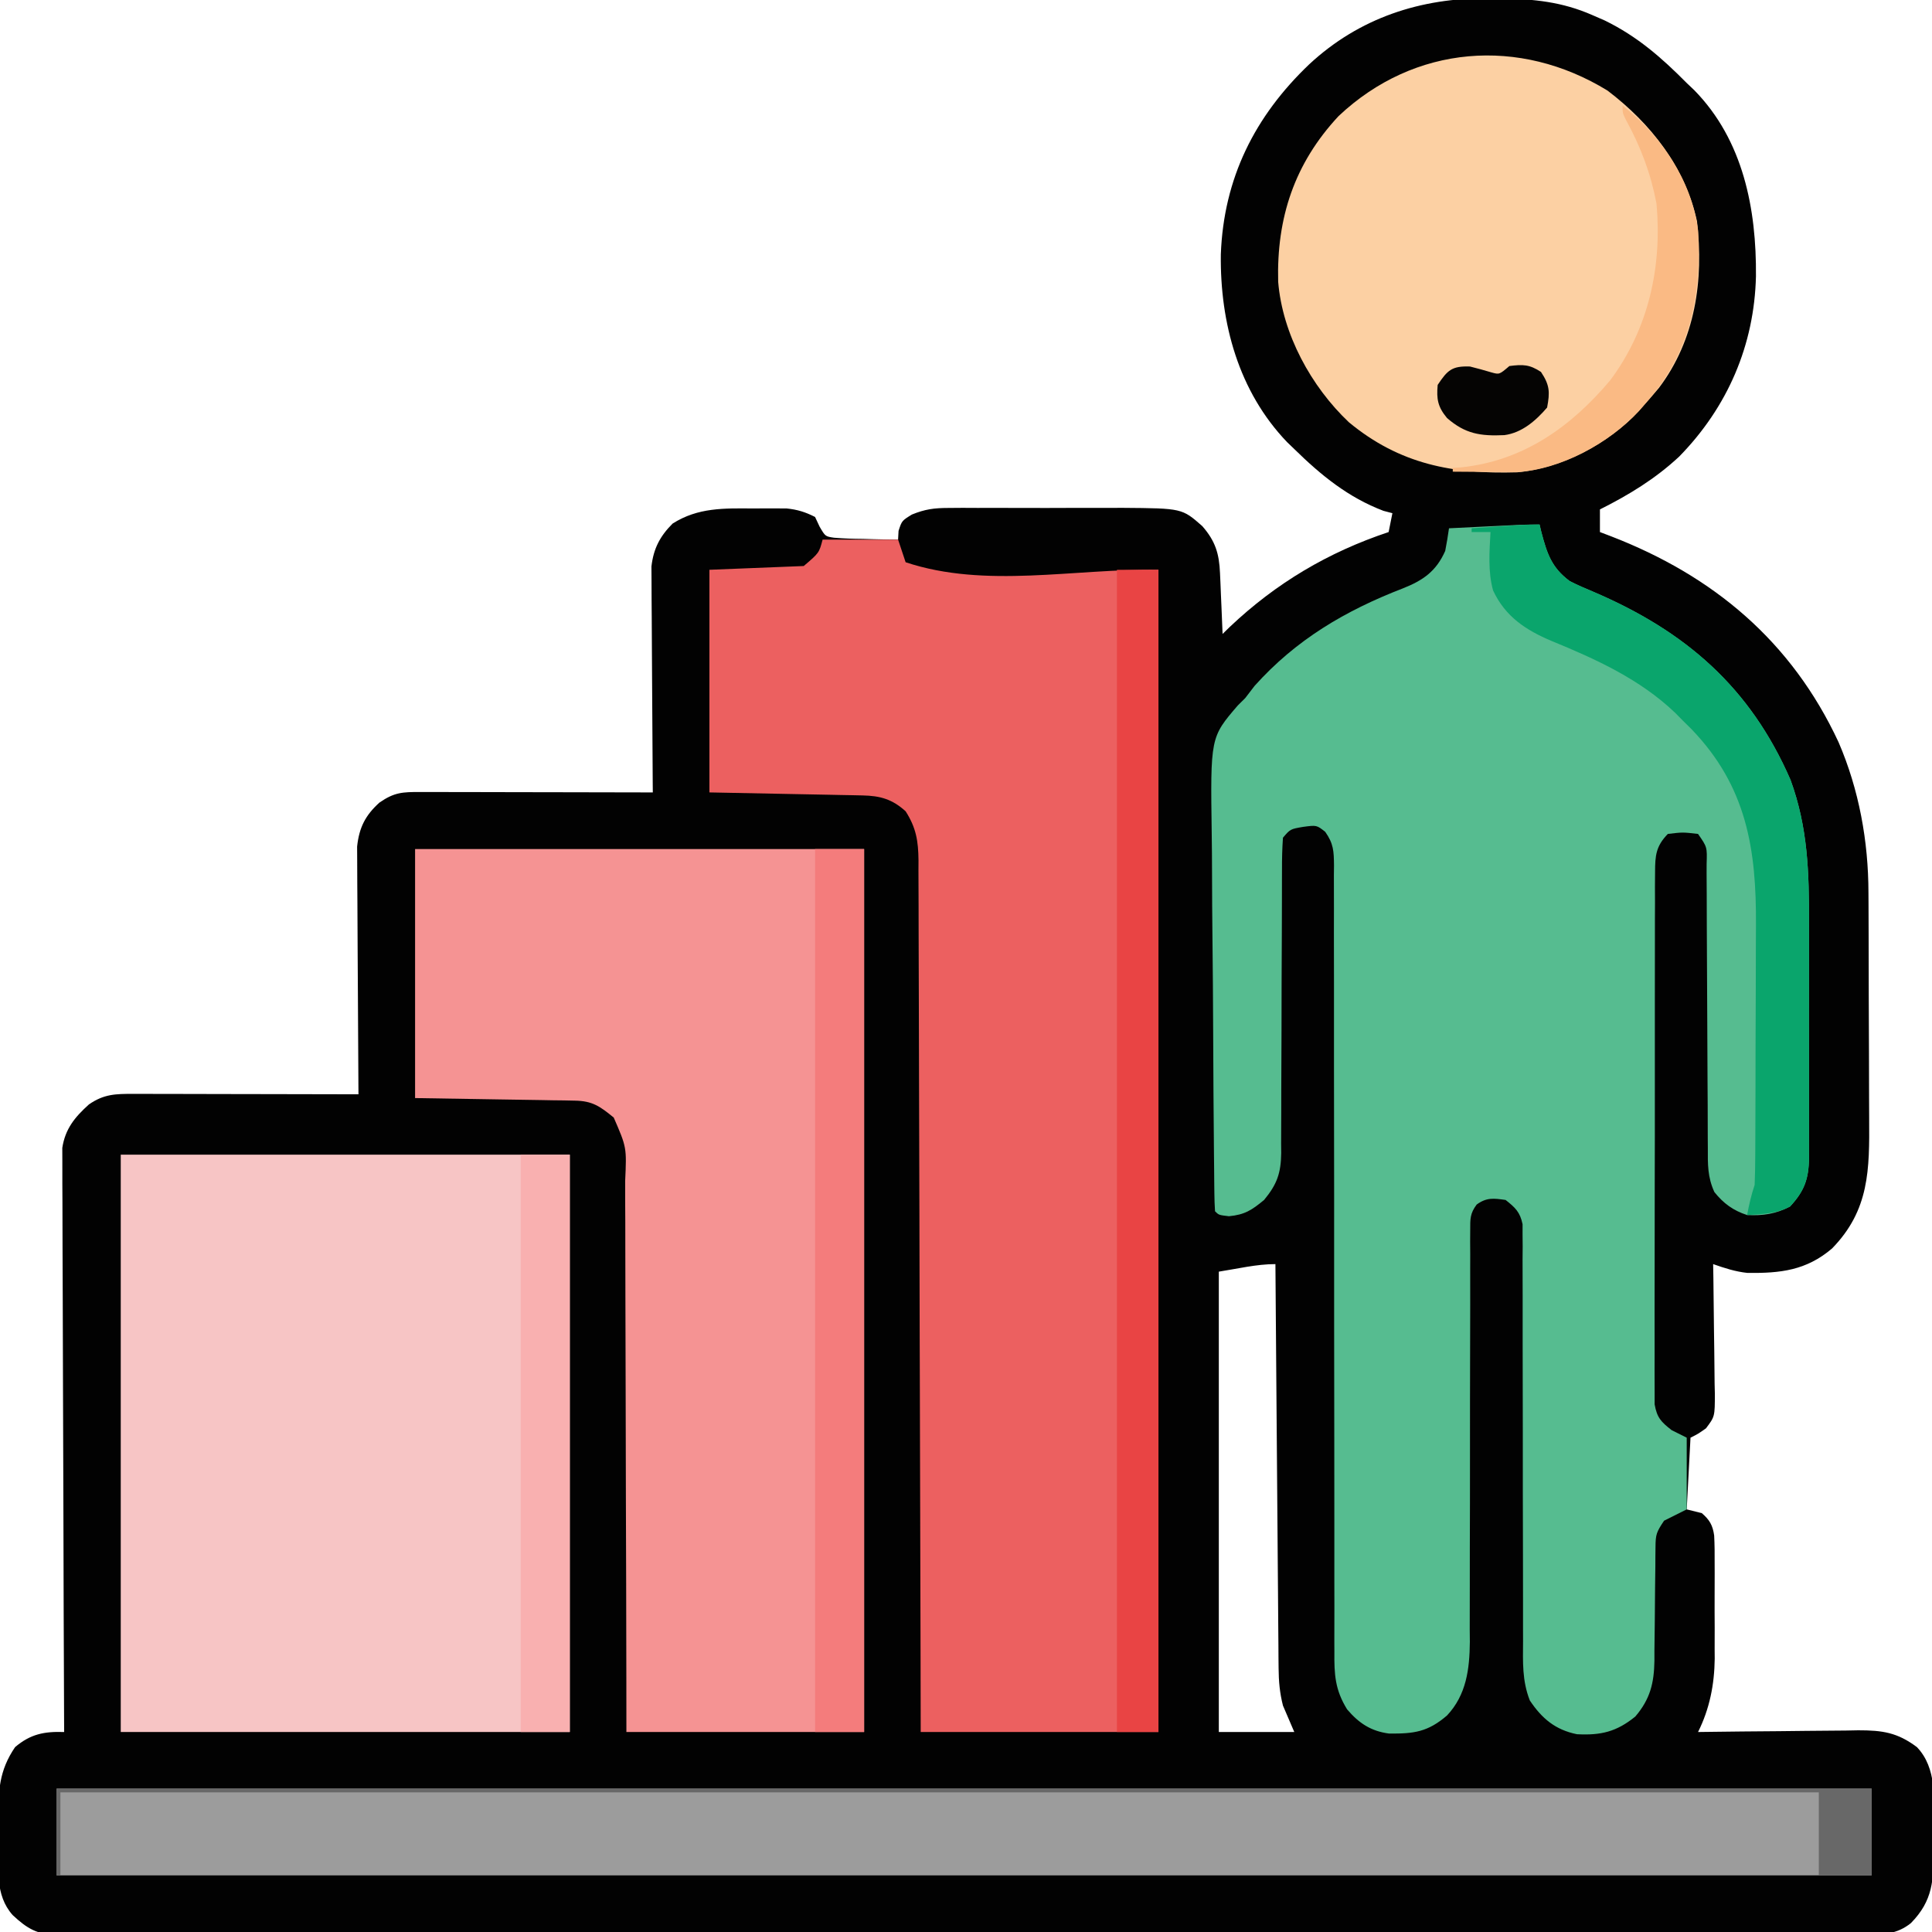 <svg width="200" height="200" viewBox="0 0 200 200" fill="none" xmlns="http://www.w3.org/2000/svg">
<g clip-path="url(#clip0_2499_25937)">
<path d="M154.028 -0.171C154.494 -0.167 154.959 -0.164 155.439 -0.161C158.821 -0.096 161.717 0.188 164.844 1.563C165.269 1.748 165.694 1.933 166.132 2.124C169.489 3.764 172.008 5.97 174.609 8.594C174.87 8.842 175.131 9.09 175.4 9.345C180.47 14.529 181.836 21.643 181.776 28.6C181.607 35.724 178.844 42.142 173.828 47.266C171.353 49.569 168.638 51.223 165.625 52.735C165.625 53.508 165.625 54.282 165.625 55.078C165.998 55.221 166.371 55.362 166.756 55.509C177.375 59.609 185.47 66.393 190.329 76.836C192.447 81.749 193.414 87.076 193.422 92.404C193.424 92.722 193.426 93.04 193.428 93.367C193.434 94.409 193.437 95.452 193.439 96.494C193.44 96.853 193.441 97.211 193.442 97.581C193.448 99.477 193.452 101.373 193.453 103.27C193.455 105.22 193.465 107.17 193.476 109.12C193.483 110.628 193.485 112.136 193.486 113.644C193.487 114.362 193.49 115.081 193.495 115.799C193.53 121.065 193.534 125.268 189.653 129.242C186.986 131.516 184.313 131.814 180.89 131.772C179.616 131.633 178.55 131.28 177.344 130.86C177.352 131.337 177.36 131.814 177.369 132.305C177.397 134.076 177.415 135.846 177.43 137.617C177.437 138.383 177.448 139.149 177.462 139.915C177.481 141.016 177.489 142.118 177.496 143.219C177.504 143.562 177.512 143.904 177.521 144.257C177.522 146.639 177.522 146.639 176.602 147.861C175.781 148.438 175.781 148.438 175 148.829C174.871 151.278 174.742 153.727 174.609 156.25C175.125 156.379 175.641 156.508 176.172 156.641C176.979 157.336 177.3 157.894 177.45 158.952C177.5 159.906 177.506 160.852 177.499 161.808C177.501 162.16 177.502 162.513 177.503 162.876C177.504 163.623 177.501 164.37 177.497 165.116C177.49 166.248 177.496 167.379 177.504 168.511C177.503 169.239 177.502 169.967 177.499 170.694C177.502 171.028 177.504 171.362 177.507 171.706C177.476 174.37 176.981 176.898 175.781 179.297C176.025 179.294 176.268 179.29 176.519 179.287C179.06 179.252 181.601 179.229 184.143 179.211C185.09 179.204 186.038 179.193 186.985 179.179C188.35 179.16 189.714 179.152 191.078 179.145C191.5 179.137 191.921 179.129 192.356 179.12C194.866 179.119 196.409 179.339 198.438 180.86C200.521 183.032 200.226 186.297 200.182 189.099C200.171 189.894 200.174 190.689 200.179 191.484C200.159 194.631 200.116 196.733 197.817 199.079C196.385 200.23 194.973 200.274 193.19 200.247C192.862 200.25 192.535 200.253 192.197 200.256C191.096 200.264 189.996 200.257 188.895 200.251C188.099 200.254 187.303 200.257 186.507 200.261C184.317 200.27 182.128 200.267 179.938 200.261C177.578 200.258 175.217 200.265 172.857 200.272C168.499 200.281 164.141 200.282 159.783 200.278C155.757 200.274 151.731 200.274 147.705 200.277C147.165 200.277 146.626 200.278 146.086 200.278C145.272 200.279 144.459 200.279 143.645 200.28C136.081 200.286 128.517 200.288 120.954 200.282C120.668 200.282 120.383 200.282 120.089 200.282C117.773 200.28 115.458 200.278 113.142 200.276C104.107 200.268 95.073 200.272 86.038 200.284C75.89 200.299 65.741 200.306 55.593 200.3C54.511 200.3 53.429 200.299 52.347 200.299C52.081 200.299 51.814 200.299 51.54 200.298C47.517 200.297 43.493 200.301 39.47 200.308C34.895 200.316 30.321 200.315 25.746 200.305C23.411 200.299 21.076 200.298 18.741 200.306C16.605 200.314 14.468 200.311 12.332 200.299C11.558 200.297 10.784 200.298 10.01 200.304C8.959 200.312 7.91 200.305 6.859 200.294C6.557 200.3 6.256 200.305 5.945 200.311C3.874 200.269 2.821 199.664 1.316 198.253C-0.557 196.165 -0.145 193.354 -0.145 190.721C-0.146 189.924 -0.161 189.127 -0.175 188.33C-0.184 185.406 -0.106 183.305 1.562 180.86C3.157 179.506 4.582 179.228 6.641 179.297C6.639 178.981 6.638 178.665 6.636 178.34C6.602 170.652 6.576 162.965 6.56 155.277C6.552 151.56 6.541 147.842 6.523 144.124C6.507 140.884 6.497 137.644 6.494 134.403C6.492 132.688 6.487 130.972 6.475 129.256C6.465 127.641 6.462 126.026 6.464 124.411C6.463 123.818 6.46 123.226 6.454 122.633C6.447 121.823 6.448 121.014 6.453 120.203C6.451 119.75 6.45 119.297 6.448 118.831C6.752 116.853 7.745 115.648 9.204 114.331C10.767 113.249 11.971 113.234 13.828 113.237C14.079 113.237 14.331 113.237 14.59 113.237C15.421 113.237 16.252 113.24 17.082 113.243C17.659 113.244 18.235 113.245 18.811 113.245C20.328 113.247 21.844 113.25 23.36 113.255C24.907 113.259 26.455 113.261 28.002 113.263C31.038 113.267 34.074 113.273 37.109 113.282C37.105 112.783 37.105 112.783 37.102 112.274C37.078 109.136 37.06 105.998 37.049 102.86C37.043 101.247 37.034 99.634 37.021 98.021C37.008 96.463 37.001 94.906 36.998 93.348C36.996 92.755 36.992 92.161 36.986 91.568C36.977 90.735 36.976 89.902 36.976 89.069C36.972 88.358 36.972 88.358 36.968 87.634C37.181 85.665 37.817 84.404 39.282 83.081C40.823 82.014 41.665 81.984 43.543 81.987C43.931 81.987 43.931 81.987 44.328 81.987C45.186 81.987 46.044 81.99 46.903 81.993C47.497 81.994 48.091 81.995 48.686 81.995C50.251 81.997 51.817 82.001 53.383 82.005C54.98 82.009 56.577 82.011 58.174 82.013C61.309 82.017 64.444 82.023 67.578 82.032C67.574 81.577 67.574 81.577 67.57 81.113C67.547 78.251 67.529 75.389 67.517 72.527C67.511 71.056 67.503 69.585 67.49 68.113C67.477 66.692 67.47 65.272 67.467 63.851C67.465 63.31 67.461 62.769 67.454 62.228C67.446 61.468 67.445 60.708 67.445 59.947C67.441 59.299 67.441 59.299 67.437 58.638C67.651 56.789 68.32 55.509 69.629 54.2C72.256 52.528 74.956 52.614 77.978 52.637C78.378 52.634 78.778 52.631 79.19 52.628C79.577 52.629 79.963 52.63 80.362 52.631C80.885 52.632 80.885 52.632 81.419 52.634C82.541 52.747 83.37 53.004 84.375 53.516C84.531 53.848 84.686 54.18 84.847 54.522C85.436 55.53 85.436 55.53 86.332 55.664C87.335 55.75 88.324 55.78 89.331 55.786C89.68 55.796 90.028 55.806 90.388 55.816C91.248 55.839 92.108 55.853 92.969 55.86C92.985 55.562 93.001 55.264 93.018 54.956C93.359 53.907 93.359 53.907 94.398 53.265C95.77 52.708 96.701 52.586 98.172 52.583C98.654 52.579 99.135 52.576 99.631 52.572C100.146 52.574 100.661 52.577 101.192 52.579C101.732 52.578 102.272 52.577 102.812 52.576C103.941 52.574 105.071 52.577 106.201 52.582C107.641 52.589 109.08 52.585 110.519 52.578C111.634 52.574 112.749 52.575 113.864 52.578C114.65 52.579 115.436 52.576 116.222 52.572C122.363 52.619 122.363 52.619 124.458 54.46C125.819 56.013 126.21 57.321 126.295 59.331C126.312 59.697 126.328 60.064 126.345 60.441C126.36 60.823 126.376 61.204 126.392 61.597C126.408 61.983 126.425 62.369 126.443 62.767C126.484 63.719 126.524 64.672 126.562 65.625C126.809 65.384 127.056 65.143 127.31 64.894C132.098 60.362 137.479 57.169 143.75 55.078C143.879 54.434 144.008 53.789 144.141 53.125C143.834 53.045 143.528 52.964 143.213 52.881C139.567 51.498 136.744 49.193 133.984 46.485C133.739 46.249 133.494 46.013 133.241 45.771C128.211 40.524 126.293 33.434 126.379 26.342C126.67 18.465 129.881 12.037 135.547 6.641C140.712 1.85 147.083 -0.233 154.028 -0.171ZM126.172 131.641C126.172 147.368 126.172 163.094 126.172 179.297C128.75 179.297 131.328 179.297 133.984 179.297C133.598 178.395 133.211 177.493 132.812 176.563C132.478 175.262 132.371 174.054 132.36 172.714C132.356 172.343 132.352 171.972 132.348 171.59C132.346 171.188 132.344 170.786 132.342 170.372C132.338 169.945 132.334 169.518 132.33 169.078C132.318 167.668 132.308 166.258 132.298 164.849C132.29 163.871 132.282 162.893 132.274 161.914C132.254 159.604 132.237 157.294 132.22 154.984C132.199 152.094 132.175 149.205 132.151 146.316C132.109 141.164 132.069 136.012 132.031 130.86C130.061 130.86 128.119 131.341 126.172 131.641Z" fill="#020202"/>
<path d="M159.374 54.297C159.436 54.556 159.497 54.816 159.561 55.083C160.141 57.275 160.61 58.761 162.499 60.156C163.286 60.56 164.085 60.905 164.902 61.244C174.468 65.325 181.186 71.139 185.361 80.751C187.158 85.683 187.283 90.347 187.264 95.532C187.264 96.3 187.266 97.067 187.267 97.835C187.269 99.433 187.266 101.031 187.261 102.629C187.254 104.676 187.258 106.723 187.265 108.77C187.269 110.35 187.268 111.93 187.265 113.511C187.264 114.266 187.265 115.021 187.268 115.776C187.271 116.828 187.266 117.881 187.26 118.933C187.262 119.243 187.264 119.553 187.267 119.873C187.242 122.059 186.775 123.315 185.301 124.902C183.86 125.661 182.481 125.872 180.858 125.781C179.433 125.319 178.412 124.581 177.471 123.399C176.76 121.848 176.786 120.516 176.795 118.829C176.793 118.487 176.79 118.145 176.787 117.793C176.779 116.666 176.779 115.539 176.779 114.412C176.775 113.628 176.769 112.845 176.764 112.061C176.75 110.001 176.742 107.94 176.736 105.88C176.726 102.578 176.711 99.275 176.688 95.973C176.682 94.818 176.68 93.663 176.679 92.508C176.675 91.803 176.671 91.099 176.667 90.394C176.668 90.071 176.669 89.749 176.67 89.416C176.725 87.688 176.725 87.688 175.78 86.328C174.194 86.144 174.194 86.144 172.655 86.328C171.422 87.596 171.335 88.559 171.332 90.293C171.328 90.785 171.324 91.278 171.32 91.786C171.321 92.331 171.323 92.877 171.325 93.422C171.323 93.997 171.32 94.572 171.317 95.147C171.31 96.708 171.31 98.269 171.313 99.829C171.314 101.132 171.312 102.435 171.309 103.738C171.304 106.811 171.304 109.884 171.309 112.957C171.313 116.128 171.308 119.299 171.297 122.47C171.289 125.193 171.286 127.915 171.288 130.637C171.29 132.263 171.289 133.889 171.282 135.516C171.276 137.044 171.277 138.573 171.285 140.102C171.286 140.663 171.285 141.224 171.281 141.785C171.276 142.551 171.281 143.317 171.287 144.083C171.287 144.511 171.287 144.94 171.287 145.381C171.532 146.762 171.954 147.191 173.045 148.047C173.819 148.434 173.819 148.434 174.608 148.828C174.608 151.277 174.608 153.727 174.608 156.25C173.448 156.83 173.448 156.83 172.264 157.422C171.476 158.605 171.385 158.834 171.377 160.16C171.373 160.473 171.369 160.786 171.365 161.108C171.364 161.445 171.363 161.782 171.362 162.129C171.353 162.845 171.343 163.56 171.333 164.275C171.321 165.402 171.312 166.528 171.305 167.654C171.296 168.742 171.281 169.83 171.265 170.918C171.265 171.253 171.265 171.587 171.265 171.932C171.227 174.235 170.827 175.891 169.287 177.695C167.351 179.269 165.734 179.658 163.245 179.526C161.008 179.075 159.613 177.897 158.366 176.03C157.564 173.978 157.652 172.071 157.667 169.886C157.665 169.175 157.665 169.175 157.663 168.449C157.66 167.422 157.66 166.394 157.663 165.367C157.667 163.741 157.662 162.116 157.656 160.491C157.642 156.456 157.64 152.422 157.641 148.387C157.641 145.248 157.638 142.108 157.625 138.969C157.618 137.354 157.619 135.739 157.625 134.123C157.628 132.883 157.621 131.644 157.615 130.404C157.619 129.956 157.623 129.509 157.627 129.048C157.623 128.639 157.619 128.229 157.615 127.807C157.615 127.274 157.615 127.274 157.616 126.73C157.357 125.473 156.853 125.003 155.858 124.219C154.63 124.043 153.888 123.945 152.866 124.694C152.172 125.618 152.196 126.182 152.197 127.332C152.194 127.733 152.192 128.134 152.189 128.546C152.192 128.986 152.195 129.426 152.198 129.878C152.197 130.342 152.195 130.805 152.194 131.282C152.191 132.553 152.193 133.824 152.196 135.096C152.198 136.428 152.193 137.761 152.187 139.093C152.173 143.059 152.171 147.025 152.172 150.992C152.172 154.071 152.17 157.149 152.156 160.228C152.151 161.553 152.148 162.878 152.153 164.204C152.158 165.685 152.153 167.165 152.146 168.646C152.152 169.299 152.152 169.299 152.158 169.964C152.132 172.783 151.802 175.446 149.796 177.586C147.8 179.3 146.369 179.479 143.796 179.457C141.913 179.21 140.675 178.385 139.452 176.953C138.197 174.93 138.114 173.321 138.135 171.016C138.133 170.658 138.132 170.3 138.13 169.931C138.126 168.732 138.131 167.534 138.136 166.336C138.135 165.476 138.133 164.616 138.131 163.756C138.128 161.906 138.128 160.055 138.131 158.205C138.136 155.28 138.131 152.355 138.125 149.431C138.117 145.332 138.112 141.233 138.11 137.134C138.11 136.874 138.11 136.614 138.11 136.347C138.109 133.445 138.109 130.543 138.109 127.642C138.109 126.589 138.11 125.536 138.11 124.483C138.11 124.223 138.11 123.963 138.11 123.695C138.11 119.364 138.104 115.033 138.094 110.701C138.087 107.792 138.088 104.884 138.094 101.975C138.096 100.168 138.092 98.361 138.086 96.553C138.085 95.714 138.086 94.874 138.09 94.034C138.095 92.891 138.091 91.747 138.084 90.603C138.088 90.269 138.092 89.935 138.096 89.59C138.078 88.106 138.056 87.346 137.184 86.107C136.3 85.412 136.3 85.412 134.911 85.596C133.575 85.823 133.575 85.823 132.811 86.719C132.734 87.824 132.706 88.892 132.711 89.998C132.709 90.506 132.709 90.506 132.707 91.025C132.704 91.764 132.703 92.502 132.704 93.24C132.704 94.41 132.699 95.579 132.693 96.748C132.674 100.072 132.665 103.396 132.662 106.721C132.66 108.753 132.651 110.785 132.637 112.817C132.633 113.592 132.632 114.366 132.634 115.14C132.637 116.225 132.63 117.309 132.621 118.394C132.625 118.713 132.628 119.032 132.631 119.361C132.601 121.419 132.214 122.582 130.858 124.219C129.591 125.266 128.864 125.748 127.22 125.903C126.17 125.781 126.17 125.781 125.78 125.391C125.736 124.774 125.718 124.155 125.712 123.536C125.707 123.135 125.702 122.734 125.697 122.32C125.693 121.876 125.69 121.432 125.686 120.974C125.681 120.509 125.676 120.044 125.671 119.565C125.627 115.262 125.603 110.958 125.586 106.655C125.573 103.477 125.55 100.299 125.513 97.121C125.487 94.884 125.474 92.647 125.47 90.41C125.467 89.075 125.459 87.741 125.438 86.407C125.296 76.33 125.296 76.33 128.138 73.026C128.391 72.775 128.644 72.524 128.905 72.266C129.231 71.848 129.554 71.429 129.872 71.005C134.165 66.213 139.265 63.212 145.221 60.91C147.31 60.086 148.675 59.139 149.608 57.031C149.759 56.254 149.892 55.472 149.999 54.688C151.341 54.622 152.684 54.557 154.027 54.492C154.599 54.464 154.599 54.464 155.183 54.436C155.549 54.418 155.915 54.401 156.293 54.382C156.63 54.366 156.968 54.35 157.316 54.333C158.001 54.305 158.688 54.297 159.374 54.297Z" fill="#56BC90"/>
<path d="M85.156 55.859C87.734 55.859 90.312 55.859 92.969 55.859C93.227 56.633 93.484 57.406 93.75 58.203C102.03 60.963 111.195 58.848 119.922 58.984C119.922 98.688 119.922 138.391 119.922 179.297C111.801 179.297 103.68 179.297 95.312 179.297C95.307 176.493 95.301 173.689 95.295 170.8C95.276 161.828 95.251 152.857 95.223 143.886C95.219 142.492 95.214 141.099 95.21 139.705C95.209 139.428 95.208 139.15 95.207 138.864C95.194 134.372 95.184 129.88 95.176 125.388C95.167 120.779 95.154 116.17 95.137 111.56C95.128 108.971 95.121 106.382 95.118 103.793C95.116 101.357 95.108 98.921 95.096 96.485C95.093 95.591 95.091 94.696 95.092 93.801C95.092 92.58 95.086 91.36 95.078 90.139C95.079 89.784 95.081 89.43 95.083 89.064C95.061 87.078 94.85 85.706 93.75 83.984C92.359 82.724 91.117 82.378 89.269 82.342C88.912 82.334 88.555 82.326 88.188 82.318C87.814 82.311 87.441 82.305 87.056 82.298C86.712 82.291 86.367 82.284 86.012 82.276C84.726 82.249 83.44 82.226 82.153 82.202C77.839 82.118 77.839 82.118 73.438 82.031C73.438 74.426 73.438 66.82 73.438 58.984C78.272 58.791 78.272 58.791 83.203 58.594C84.795 57.235 84.795 57.235 85.156 55.859Z" fill="#EC6060"/>
<path d="M42.969 87.891C58.309 87.891 73.648 87.891 89.453 87.891C89.453 118.055 89.453 148.219 89.453 179.297C81.332 179.297 73.211 179.297 64.844 179.297C64.841 176.493 64.841 176.493 64.839 173.633C64.832 167.463 64.815 161.294 64.792 155.124C64.779 151.383 64.769 147.642 64.767 143.9C64.766 140.639 64.758 137.378 64.742 134.117C64.734 132.391 64.729 130.664 64.732 128.938C64.735 127.312 64.729 125.687 64.716 124.061C64.712 123.465 64.713 122.869 64.716 122.273C64.877 118.779 64.877 118.779 63.534 115.691C62.116 114.529 61.331 113.967 59.51 113.938C59.137 113.93 58.764 113.922 58.381 113.914C57.99 113.91 57.6 113.905 57.198 113.901C56.658 113.89 56.658 113.89 56.108 113.88C54.763 113.855 53.419 113.837 52.075 113.818C49.07 113.77 46.065 113.722 42.969 113.672C42.969 105.164 42.969 96.656 42.969 87.891Z" fill="#F59393"/>
<path d="M12.5 119.531C27.84 119.531 43.18 119.531 58.984 119.531C58.984 139.254 58.984 158.977 58.984 179.297C43.645 179.297 28.305 179.297 12.5 179.297C12.5 159.574 12.5 139.852 12.5 119.531Z" fill="#F7C5C5"/>
<path d="M5.859 185.156C67.863 185.156 129.867 185.156 193.75 185.156C193.75 188.121 193.75 191.086 193.75 194.141C131.746 194.141 69.742 194.141 5.859 194.141C5.859 191.176 5.859 188.211 5.859 185.156Z" fill="#9C9C9C"/>
<path d="M166.407 9.375C170.878 12.767 174.466 17.322 175.673 22.909C176.391 28.993 175.497 35.182 171.729 40.161C171.265 40.713 170.794 41.259 170.313 41.797C170.1 42.041 169.887 42.286 169.667 42.538C166.531 45.918 161.675 48.485 157.035 48.897C150.409 49.091 144.906 48.074 139.634 43.71C135.728 40.014 132.761 34.588 132.316 29.169C132.144 22.562 133.992 16.922 138.575 12.011C146.417 4.623 157.309 3.792 166.407 9.375Z" fill="#FCD0A3"/>
<path d="M115.625 58.984C117.043 58.984 118.461 58.984 119.922 58.984C119.922 98.688 119.922 138.391 119.922 179.297C118.504 179.297 117.086 179.297 115.625 179.297C115.625 139.594 115.625 99.891 115.625 58.984Z" fill="#E94444"/>
<path d="M84.375 87.891C86.051 87.891 87.727 87.891 89.453 87.891C89.453 118.055 89.453 148.219 89.453 179.297C87.777 179.297 86.102 179.297 84.375 179.297C84.375 149.133 84.375 118.969 84.375 87.891Z" fill="#F47C7C"/>
<path d="M159.375 54.297C159.437 54.556 159.499 54.816 159.563 55.083C160.142 57.275 160.612 58.761 162.5 60.156C163.287 60.56 164.086 60.905 164.903 61.244C174.47 65.325 181.187 71.139 185.362 80.751C187.159 85.683 187.284 90.347 187.265 95.532C187.266 96.3 187.267 97.067 187.268 97.835C187.27 99.433 187.268 101.031 187.262 102.629C187.255 104.676 187.259 106.723 187.266 108.77C187.271 110.35 187.269 111.93 187.266 113.511C187.265 114.266 187.266 115.021 187.269 115.776C187.272 116.828 187.268 117.881 187.261 118.933C187.263 119.243 187.266 119.553 187.268 119.873C187.243 122.059 186.776 123.315 185.303 124.902C183.892 125.645 182.433 125.684 180.859 125.781C181.064 124.702 181.292 123.701 181.641 122.656C181.682 121.61 181.702 120.573 181.704 119.526C181.706 119.207 181.707 118.888 181.709 118.559C181.715 117.501 181.718 116.443 181.72 115.385C181.722 114.647 181.724 113.909 181.727 113.17C181.731 111.619 181.733 110.067 181.734 108.515C181.737 106.541 181.746 104.566 181.757 102.591C181.764 101.063 181.766 99.535 181.767 98.007C181.768 97.28 181.771 96.553 181.776 95.826C181.829 87.923 180.825 81.434 175.117 75.496C174.821 75.203 174.524 74.911 174.219 74.609C173.95 74.337 173.682 74.064 173.405 73.784C169.776 70.316 165.225 68.241 160.632 66.358C157.952 65.231 155.824 63.831 154.562 61.121C154.02 59.15 154.186 57.102 154.297 55.078C153.652 55.078 153.008 55.078 152.344 55.078C152.344 54.949 152.344 54.82 152.344 54.688C153.296 54.622 154.248 54.557 155.2 54.492C155.47 54.474 155.739 54.455 156.017 54.436C157.139 54.36 158.25 54.297 159.375 54.297Z" fill="#0AA56C"/>
<path d="M53.906 119.531C55.582 119.531 57.258 119.531 58.984 119.531C58.984 139.254 58.984 158.977 58.984 179.297C57.309 179.297 55.633 179.297 53.906 179.297C53.906 159.574 53.906 139.852 53.906 119.531Z" fill="#F9B0B0"/>
<path d="M167.969 10.938C171.982 14.05 175.119 18.696 175.781 23.828C176.148 30.647 174.965 36.592 170.312 41.797C170.1 42.042 169.887 42.286 169.667 42.538C166.566 45.88 161.584 48.633 156.954 48.873C156.651 48.87 156.348 48.868 156.036 48.866C155.707 48.865 155.377 48.864 155.037 48.862C154.526 48.858 154.526 48.858 154.004 48.852C153.657 48.851 153.31 48.849 152.953 48.847C152.099 48.843 151.245 48.836 150.391 48.828C150.391 48.699 150.391 48.57 150.391 48.438C150.689 48.417 150.988 48.397 151.295 48.377C157.684 47.7 162.623 44.202 166.699 39.355C170.667 34.019 172.063 27.636 171.484 21.094C170.9 18.002 169.854 15.21 168.341 12.457C167.969 11.719 167.969 11.719 167.969 10.938Z" fill="#FABA84"/>
<path d="M5.859 185.156C67.863 185.156 129.867 185.156 193.75 185.156C193.75 188.121 193.75 191.086 193.75 194.141C191.945 194.141 190.141 194.141 188.281 194.141C188.281 191.305 188.281 188.469 188.281 185.547C128.211 185.547 68.141 185.547 6.25 185.547C6.25 188.383 6.25 191.219 6.25 194.141C6.121 194.141 5.992 194.141 5.859 194.141C5.859 191.176 5.859 188.211 5.859 185.156Z" fill="#686868"/>
<path d="M152.172 37.941C152.917 38.13 153.66 38.327 154.394 38.551C155.212 38.779 155.212 38.779 156.25 37.892C157.647 37.713 158.333 37.721 159.521 38.502C160.428 39.863 160.46 40.584 160.156 42.189C158.984 43.552 157.555 44.801 155.734 45.044C153.271 45.157 151.685 44.926 149.797 43.275C148.84 42.124 148.694 41.318 148.828 39.845C149.85 38.311 150.304 37.875 152.172 37.941Z" fill="#050403"/>
</g>
<defs>
<clipPath id="clip0_2499_25937">
<rect width="200" height="200" fill="white"/>
</clipPath>
</defs>
</svg>
